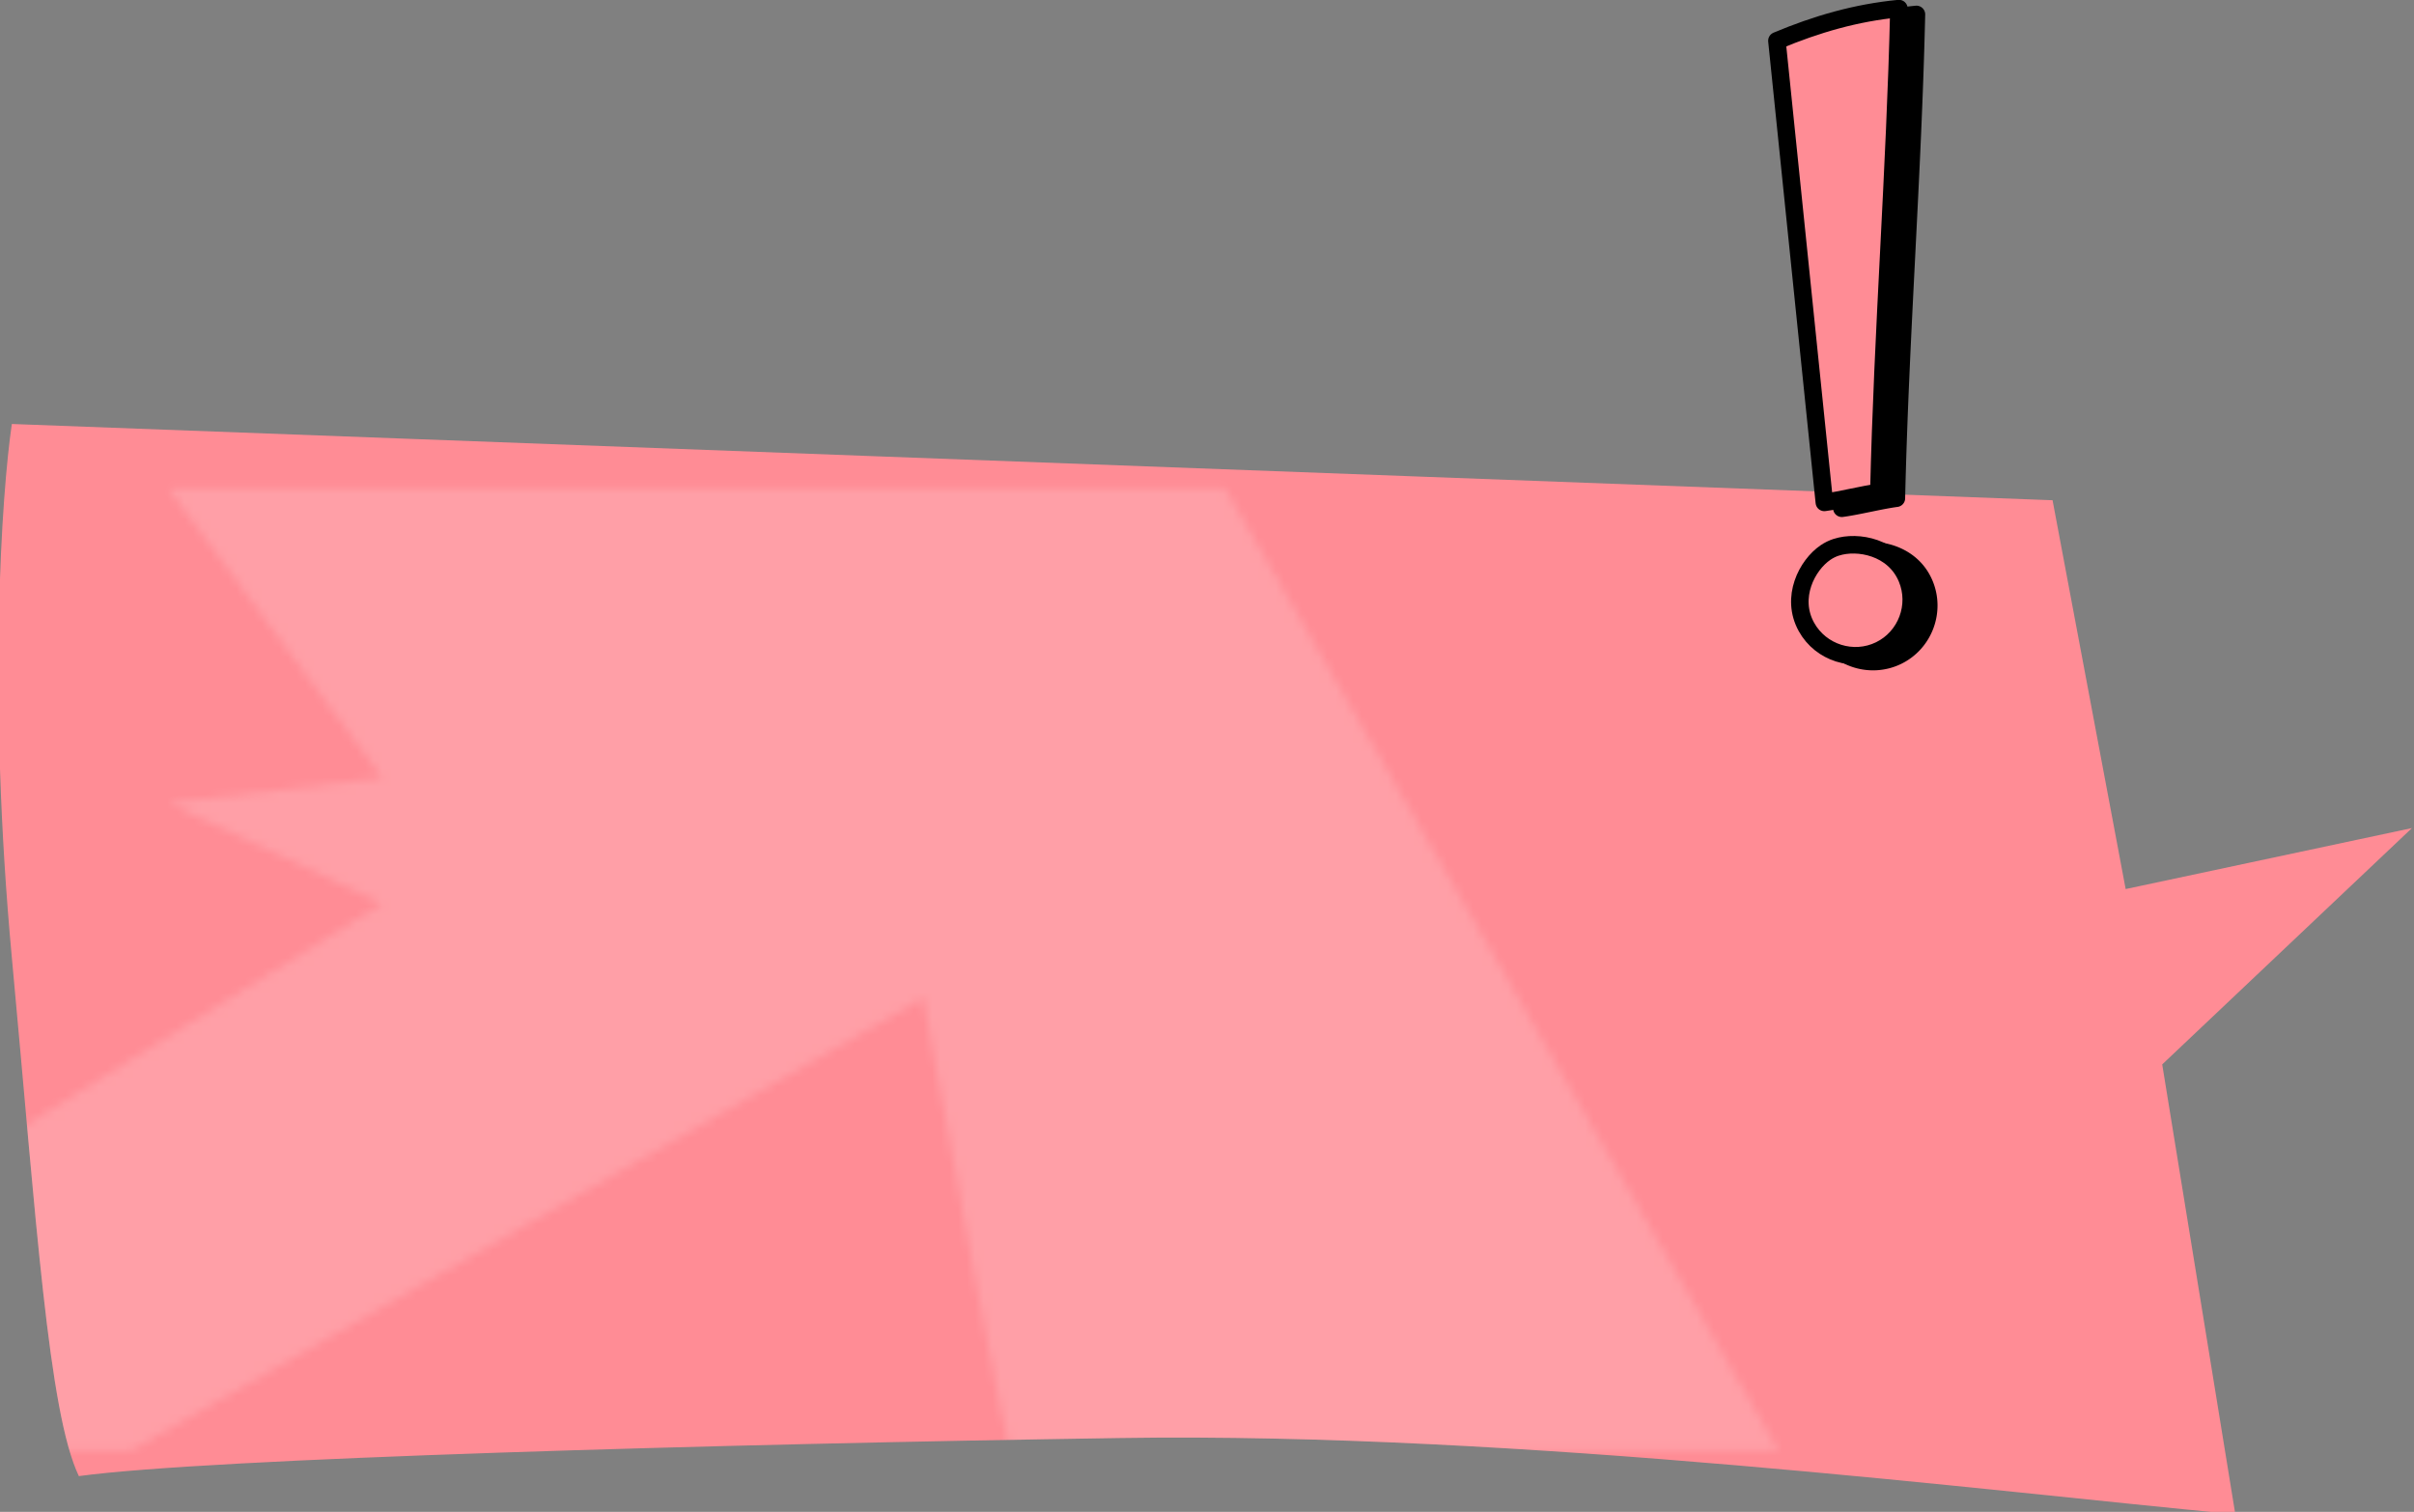 <svg width="281" height="176" viewBox="0 0 281 176" fill="none" xmlns="http://www.w3.org/2000/svg"><rect x="0" y="0" width="281" height="176" fill="#808080" stroke="none"/><g clip-path="url(#clip0_2030_12083)"><path d="M251.691 123.912l29.073-27.514-33.328 7.101-8.509-45.265L1.38 49.358c-1.181 7.988-2.836 31.597 0 62.129 2.837 30.532 4.255 52.957 7.8 60.353 15.128-2.071 74.74-3.727 121.256-4.437 46.516-.71 101.164 6.212 129.764 8.875l-8.509-52.366z" fill="#FF8C95"/><mask id="mask0_2030_12083" style="mask-type:alpha" maskUnits="userSpaceOnUse" x="-59" y="56" width="267" height="113"><path opacity=".17" d="M207.035 168.885L142.606 56.866h-123l24.893 33.679-24.893 2.928 24.893 11.715-102.5 63.697h73.214l92.25-52.715c3.173 17.572 9.665 52.715 10.25 52.715h89.322z" fill="#fff"/></mask><g mask="url(#mask0_2030_12083)"><path d="M251.689 123.912l29.073-27.514-33.328 7.101-8.509-45.265L1.379 49.358c-1.182 7.988-2.837 31.597 0 62.129 2.836 30.532 4.254 52.957 7.8 60.353 15.127-2.071 74.738-3.727 121.255-4.437 46.516-.71 101.164 6.212 129.764 8.875l-8.509-52.366z" fill="#fff"/></g><path d="M214.401 59.167l-5.522-53.74c4.618-1.938 9.217-3.267 14.202-3.747-.432 18.798-1.899 37.525-2.334 56.32-1.905.254-4.443.911-6.346 1.167zm1.406 5.218c2.489-.802 6.676-.025 8.202 3.595 1.337 3.17-.055 6.88-3.147 8.387-3.092 1.506-6.871.315-8.542-2.694-1.907-3.434.062-7.21 2.227-8.676a4.86 4.86 0 011.258-.614l.002.002z" fill="#000" stroke="#000" stroke-width="2.04" stroke-linecap="round" stroke-linejoin="round"/><path d="M212.362 58.487L206.84 4.746c4.618-1.937 9.217-3.266 14.202-3.746-.432 18.798-1.899 37.524-2.334 56.32-1.905.254-4.443.911-6.346 1.167zm1.406 5.218c2.489-.802 6.676-.025 8.202 3.595 1.337 3.17-.055 6.88-3.147 8.386-3.092 1.507-6.871.316-8.542-2.693-1.907-3.435.062-7.21 2.227-8.677.391-.265.809-.47 1.258-.614l.002.003z" fill="#FF8C95" stroke="#000" stroke-width="2.04" stroke-linecap="round" stroke-linejoin="round"/></g><defs><clipPath id="clip0_2030_12083"><path fill="#fff" d="M0 0h281v176H0z"/></clipPath></defs></svg>